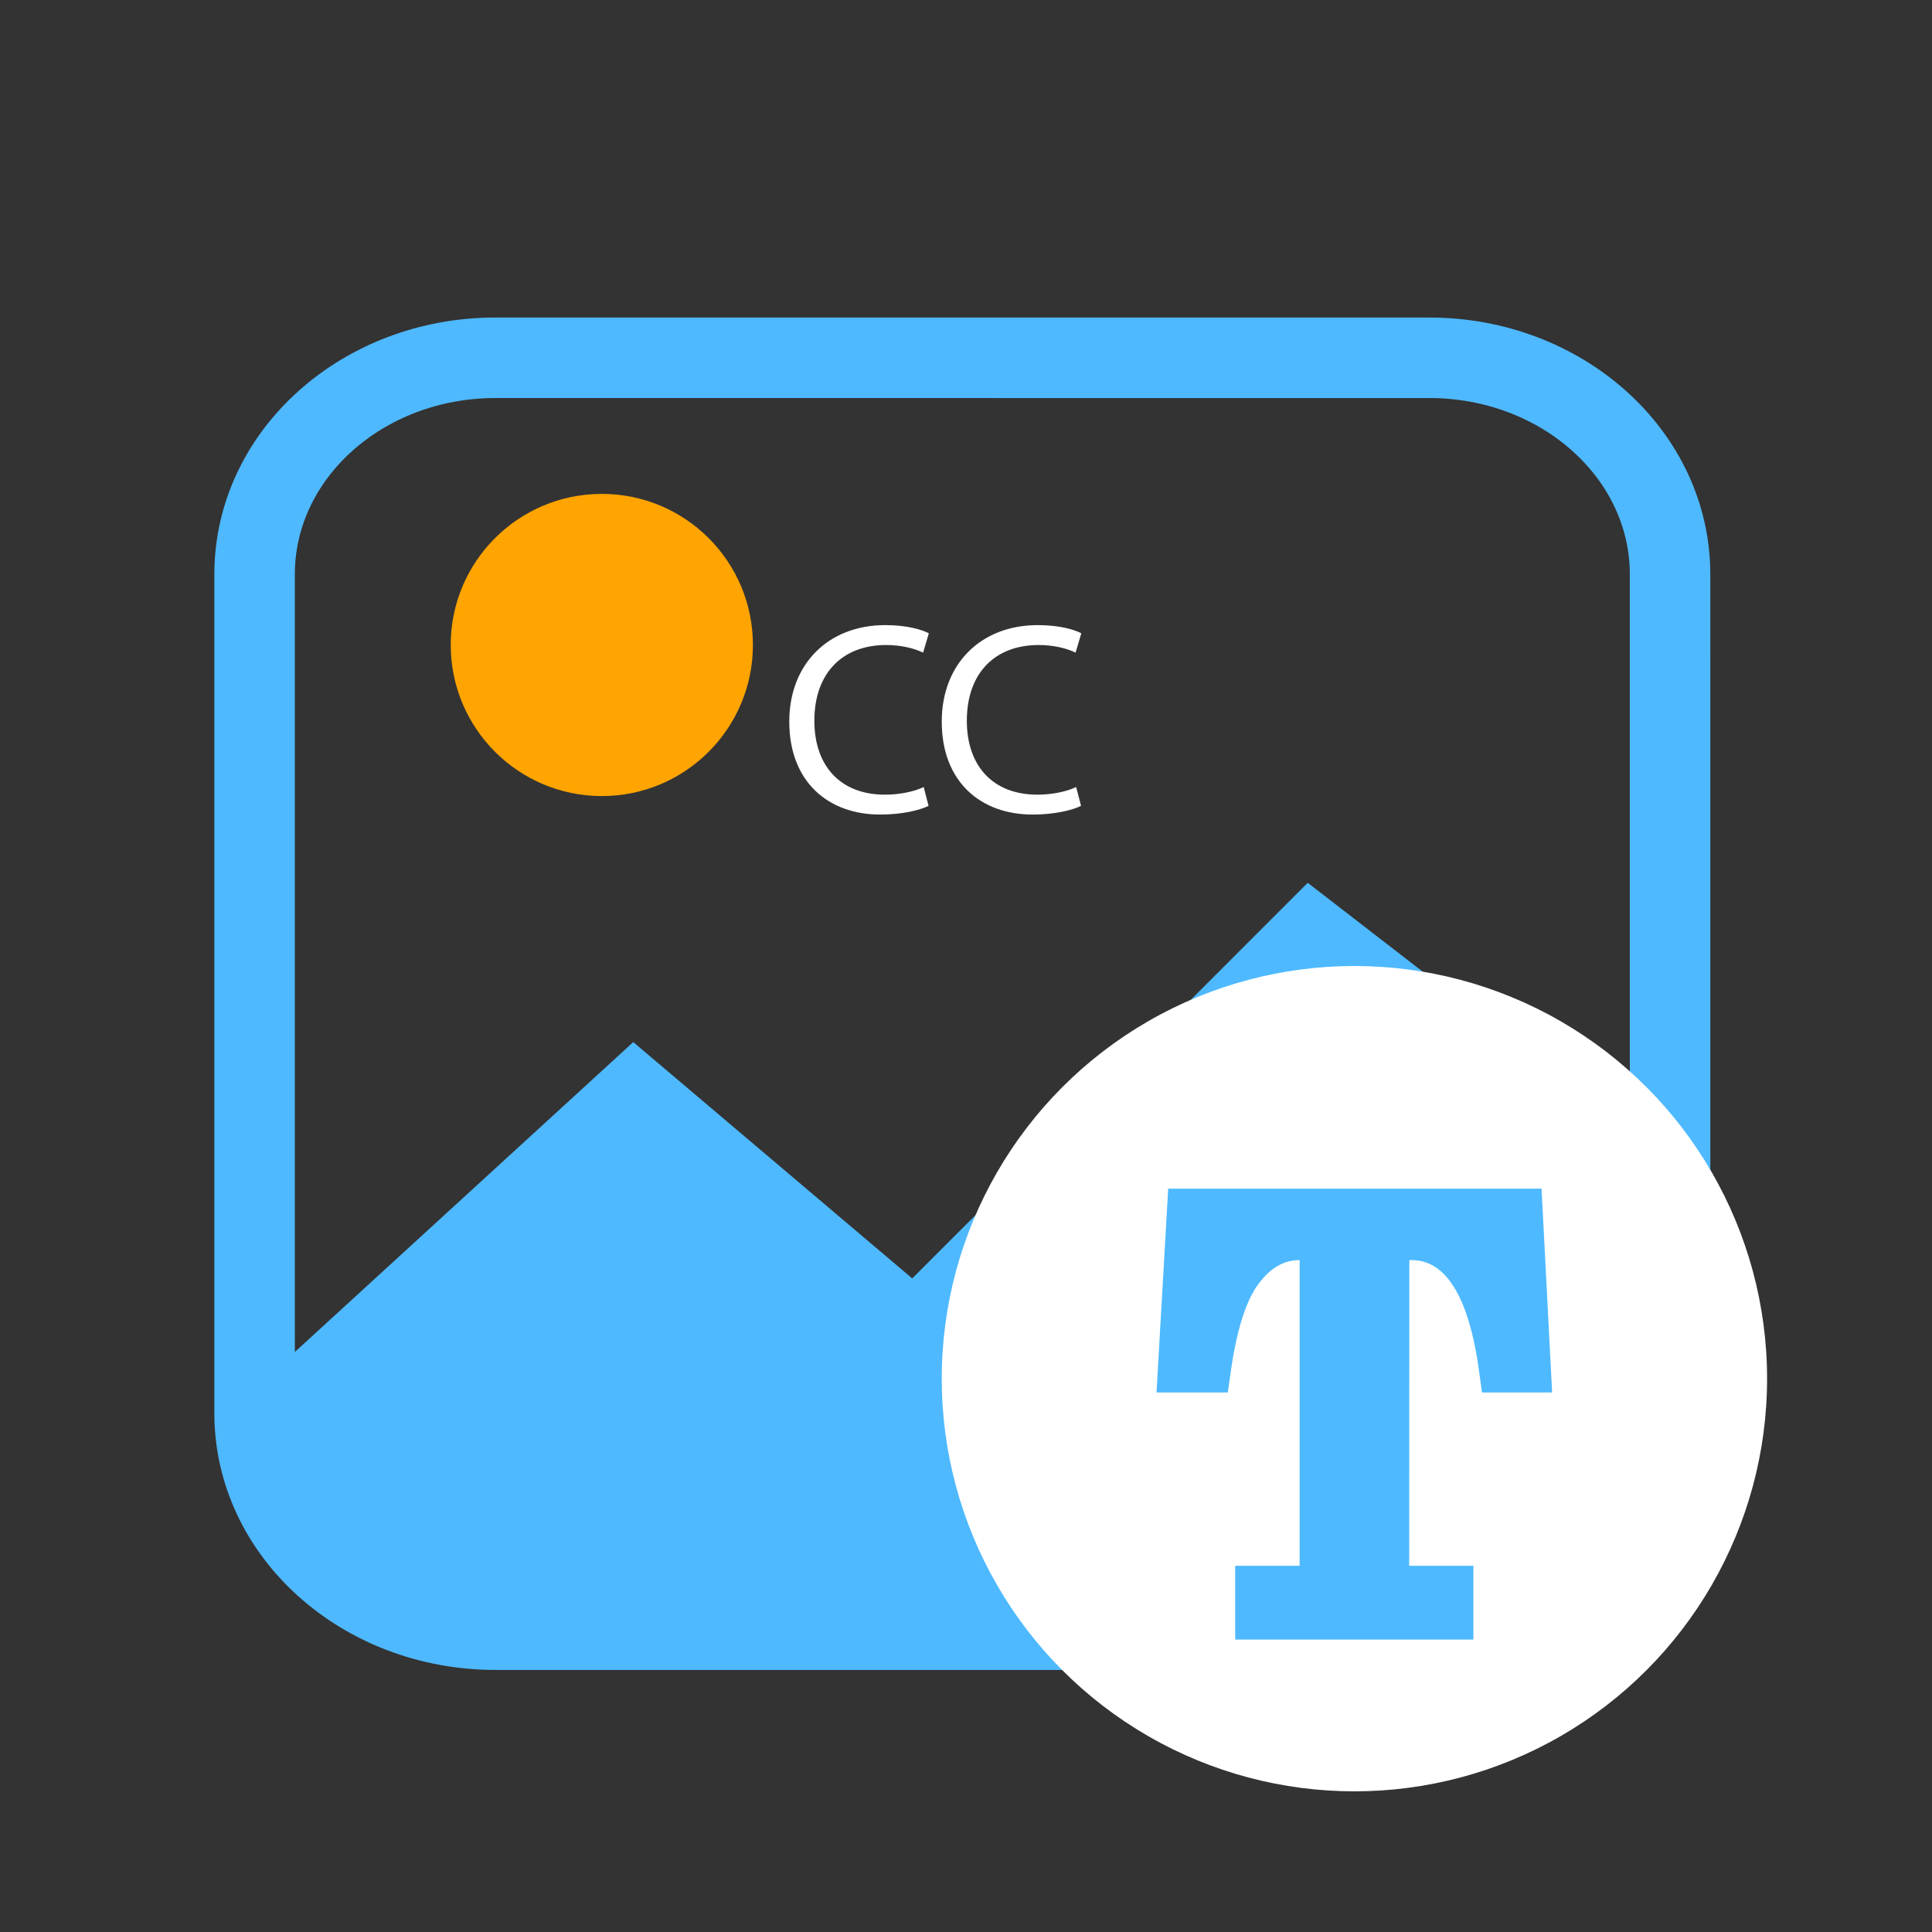 <?xml version="1.0" encoding="utf-8"?>
<!-- Generator: Adobe Illustrator 17.0.0, SVG Export Plug-In . SVG Version: 6.00 Build 0)  -->
<!DOCTYPE svg PUBLIC "-//W3C//DTD SVG 1.1//EN" "http://www.w3.org/Graphics/SVG/1.1/DTD/svg11.dtd">
<svg version="1.1" id="Layer_1" xmlns="http://www.w3.org/2000/svg" xmlns:xlink="http://www.w3.org/1999/xlink" x="0px" y="0px"
	 width="72px" height="72px" viewBox="0 0 72 72" enable-background="new 0 0 72 72" xml:space="preserve">
<rect x="0" y="0" width="72" height="72" fill="#333333" stroke="none"/>
<path fill="#FFA400" d="M28.059,24.034c0,3.109-2.518,5.633-5.631,5.633c-3.109,0-5.631-2.524-5.631-5.633
	c0-3.106,2.521-5.628,5.631-5.628C25.541,18.406,28.059,20.928,28.059,24.034z"/>
<path fill="none" stroke="#4EB9FF" stroke-width="3" stroke-miterlimit="10" d="M62.239,52.666c0,4.455-4.021,8.068-8.978,8.068
	H18.467c-4.959,0-8.979-3.613-8.979-8.068V21.401c0-4.455,4.02-8.068,8.979-8.068H53.26c4.957,0,8.978,3.613,8.978,8.068
	L62.239,52.666L62.239,52.666z"/>
<path fill="#4EB9FF" d="M9.489,51.756L23.6,38.836l10.396,8.807L48.736,32.9l13.502,10.434l-0.44,11.192
	c0,0-1.131,6.209-10.298,6.209H20.833C20.833,60.734,9.489,61.345,9.489,51.756z"/>
<g>
	<path fill="#FFFFFF" d="M34.605,30.031c-0.325,0.162-0.975,0.325-1.808,0.325c-1.93,0-3.383-1.219-3.383-3.464
		c0-2.144,1.453-3.596,3.576-3.596c0.853,0,1.392,0.183,1.625,0.305l-0.213,0.721c-0.335-0.162-0.813-0.284-1.381-0.284
		c-1.605,0-2.672,1.026-2.672,2.824c0,1.676,0.965,2.753,2.631,2.753c0.538,0,1.087-0.112,1.443-0.285L34.605,30.031z"/>
	<path fill="#FFFFFF" d="M40.287,30.031c-0.325,0.162-0.975,0.325-1.808,0.325c-1.93,0-3.383-1.219-3.383-3.464
		c0-2.144,1.453-3.596,3.576-3.596c0.854,0,1.392,0.183,1.625,0.305l-0.213,0.721c-0.335-0.162-0.812-0.284-1.381-0.284
		c-1.605,0-2.672,1.026-2.672,2.824c0,1.676,0.965,2.753,2.631,2.753c0.538,0,1.087-0.112,1.443-0.285L40.287,30.031z"/>
</g>
<circle fill="#FFFFFF" cx="50.475" cy="51.379" r="15.379"/>
<g>
	<g>
		<g>
			<path fill="#4EB9FF" d="M46.032,61.102v-2.75h2.401V46.959c-0.4,0.005-0.988,0.119-1.576,0.949
				c-0.303,0.426-0.717,1.314-0.978,3.128l-0.124,0.857h-2.655l0.435-7.595h13.914l0.394,7.595h-2.614l-0.119-0.863
				c-0.563-4.071-2.082-4.071-2.581-4.071c-0.002,0-0.004,0-0.007,0l-0.006,11.393h2.393v2.75H46.032z"/>
		</g>
	</g>
</g>
</svg>
